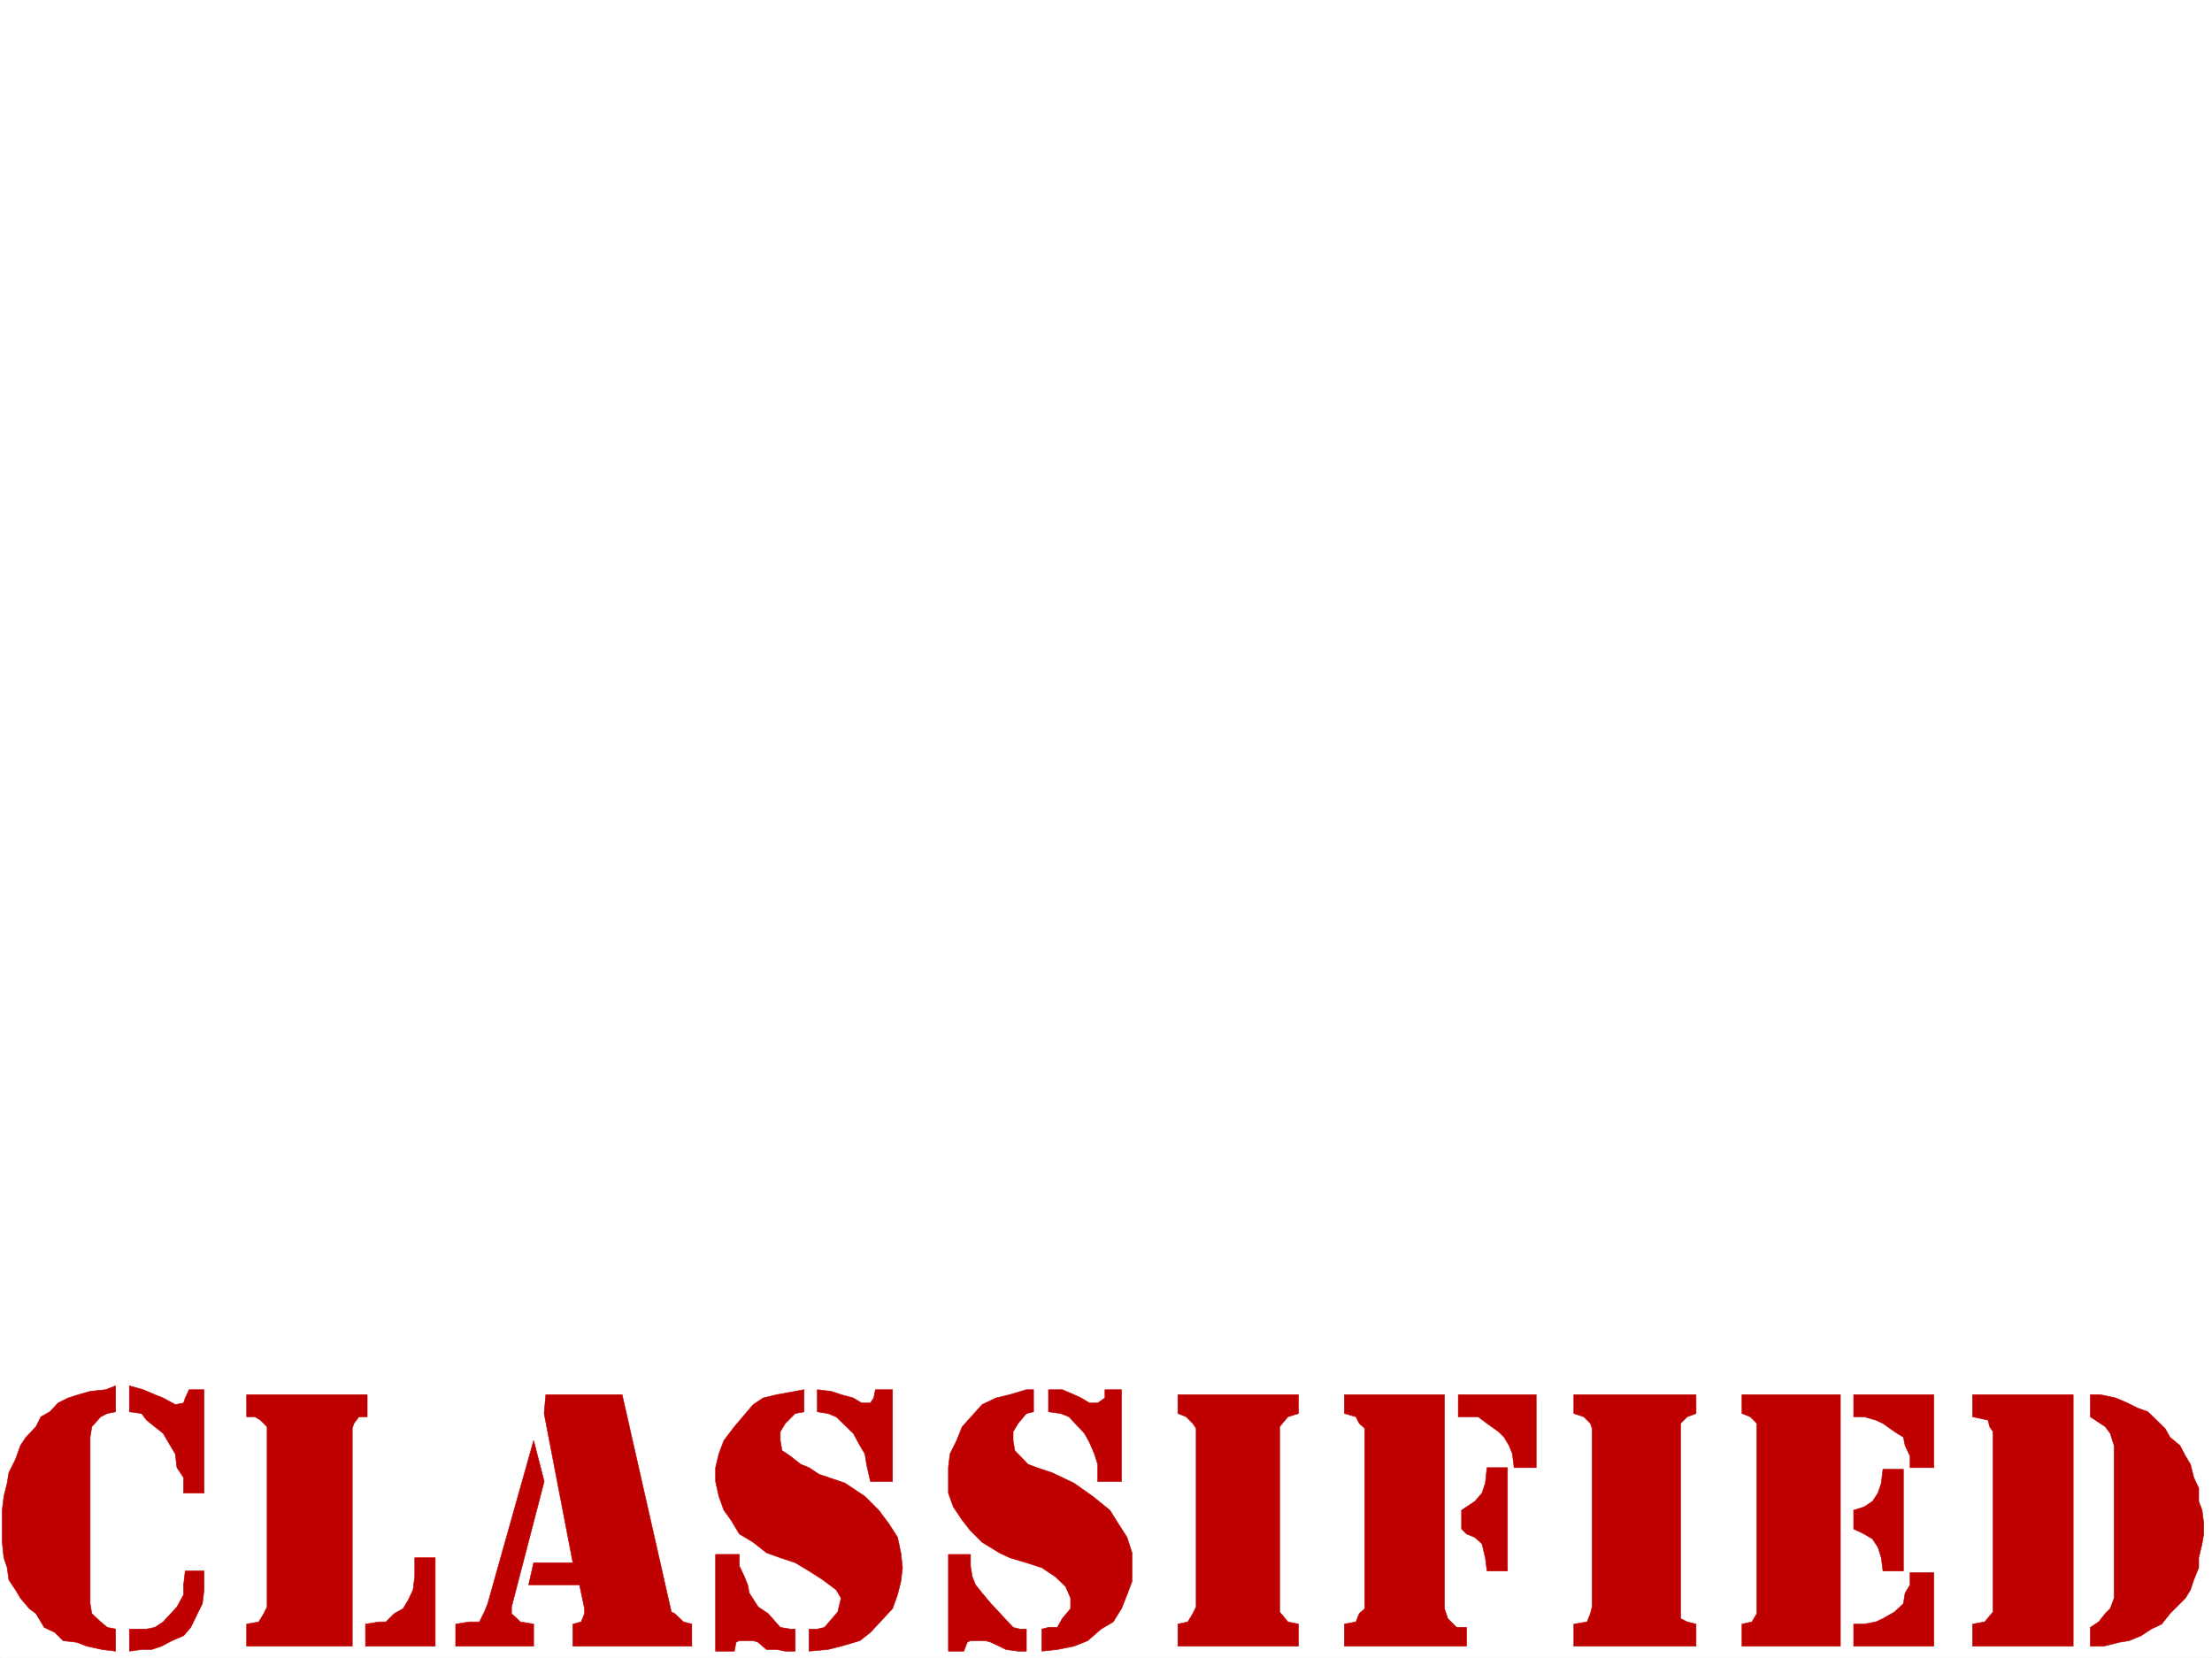 <svg xmlns="http://www.w3.org/2000/svg" width="2997.016" height="2246.297"><rect width="100%" height="100%" fill="#333333" stroke="none"/><defs><clipPath id="a"><path d="M0 0h2997v2244.137H0Zm0 0"/></clipPath></defs><path fill="#fff" d="M0 2246.297h2997.016V0H0Zm0 0"/><g clip-path="url(#a)" transform="translate(0 2.16)"><path fill="#fff" fill-rule="evenodd" stroke="#fff" stroke-linecap="square" stroke-linejoin="bevel" stroke-miterlimit="10" stroke-width=".743" d="M.742 2244.137h2995.531V-2.16H.743Zm0 0"/></g><path fill="#bf0000" fill-rule="evenodd" stroke="#bf0000" stroke-linecap="square" stroke-linejoin="bevel" stroke-miterlimit="10" stroke-width=".743" d="m122.11 1947.414 2.269-14.23 12-13.453 8.996-4.497 11.219-2.265v-35.192l-13.489 5.239-20.996 2.23-15.718 4.496-14.23 4.496-13.493 6.766-11.219 11.965-12.004 6.762-6.726 13.453-13.489 14.23-7.507 11.262-6.727 18.73-8.992 17.946-2.27 14.23-4.496 17.988-2.226 18.727v43.441l2.226 20.996 4.496 13.453 2.27 16.5 8.992 13.489 6.727 11.222 12.004 14.23 8.992 6.728 11.222 18.726 14.23 6.766 11.263 11.222 18.73 2.227 13.488 5.281 20.957 4.496 17.985 2.227v-29.95l-11.219-2.269-8.996-7.465-12-11.262-2.27-13.449zm69.714 287.66h13.488l13.454-4.496 14.27-7.508 15.718-6.726 9.734-11.262 8.996-18.727 6.723-13.449 2.27-18.73v-25.492h-25.493l-2.23 18.726v13.492l-8.992 16.461-18.73 20.254-11.259 7.465-11.222 2.27h-23.227v29.949zm84.653-212h-27.723v-20.957l-8.992-13.492-2.23-18.727-6.762-11.222-9.739-16.5-11.258-8.992-11.222-8.957-6.727-8.993-16.5-2.265v-35.192l18.73 5.239 15.72 6.726 11.257 4.496 16.5 8.993 11.223-2.227 2.23-6.766 5.278-11.222h20.215zm85.394 154.289-4.457 8.993-6.766 11.261-16.5 2.969v29.992h143.145V1935.45l2.23-6.722 6.723-8.996h11.262v-29.989h-163.36v29.989h11.262l7.508 4.496 8.953 8.957zm133.371 23.223 18.727-2.969h8.992l11.262-11.262 11.965-6.726 6.765-11.223 6.723-14.23 2.27-17.985v-25.457h27.722v119.844h-94.426ZM723.04 1951.91l-62.212 220.996-4.496 11.219-6.727 13.492h-13.488l-18.726 2.969v29.992h105.648v-29.992l-17.988-2.969-12.004-11.262v-8.992l44.223-170.007zm0 0"/><path fill="#bf0000" fill-rule="evenodd" stroke="#bf0000" stroke-linecap="square" stroke-linejoin="bevel" stroke-miterlimit="10" stroke-width=".743" d="M937.305 2230.578v-29.992l-11.223-2.969-12.004-11.262-4.496-2.23-66.664-294.383H739.5l-2.23 25.492 38.945 202.227h-53.176l-6.766 29.95h68.934l6.762 32.218v6.727l-4.496 11.261-11.258 2.969v29.992zm140.136 6.722h-13.492l-11.262-2.226h-14.23l-11.223-9.777-6.761-2.227h-18.73l-4.497 2.227-2.23 12.004h-25.493v-131.063h32.22v15.719l6.765 14.234 4.496 11.22 2.226 11.26 12.004 18.692 13.493 8.993 16.46 18.726 13.489 2.27h6.765zm11.961-324.331-11.96 2.265-13.493 13.493-6.762 11.218v11.965l2.266 13.492 11.223 7.504 14.23 11.223 11.262 4.496 13.488 8.996 35.192 11.961 26.98 17.988 18.727 18.727 13.492 17.988 12.004 18.727 4.496 20.96 2.226 20.215-2.226 18.727-4.496 17.988-6.766 18.727-29.95 32.219-14.233 11.222-25.493 7.508-17.988 4.496-25.453 2.227v-29.95h11.223l9.734-2.269 17.988-20.957 4.496-18.727-6.726-11.222-17.985-13.489-18.73-12.003-18.727-11.223-20.254-6.727-18.73-6.761-17.984-14.235-18.73-11.222-11.223-18.727-9.735-13.492-6.765-18.727-4.497-20.215v-18.73l4.497-18.727 6.765-17.988 14.23-18.726 25.458-29.954 13.488-8.992 18.727-4.496 24.753-4.496 11.961-2.23zm0 0"/><path fill="#bf0000" fill-rule="evenodd" stroke="#bf0000" stroke-linecap="square" stroke-linejoin="bevel" stroke-miterlimit="10" stroke-width=".743" d="m1107.39 1883.016 18.727 2.23 13.492 4.496 16.5 4.496 11.223 6.766h12.004l4.496-6.766 2.227-11.222h23.226v124.34h-29.95l-5.241-23.227-2.266-14.23-6.726-11.223-8.993-16.5-23.226-22.445-11.262-4.497-14.23-2.265zm283.239 354.284h-11.258l-16.46-2.226-8.997-4.496-11.258-5.281-7.469-2.227h-20.253l-4.497 2.227-4.496 12.004h-20.96v-131.063h29.953v15.719l2.265 14.234 4.5 11.22 8.992 11.26 11.965 14.235 29.988 32.176 8.993 2.27h8.992zm9.738-324.331-9.738 2.265-11.258 13.493-6.727 11.218v11.965l2.231 13.492 17.984 18.727 12.004 4.496 20.215 6.727 29.988 14.23 25.457 17.988 23.223 18.727 11.262 17.988 11.965 18.727 6.765 20.96v38.942l-6.765 17.988-7.47 18.727-11.26 17.988-16.462 9.735-17.984 15.718-18.73 7.508-22.481 4.496-20.996 2.227v-29.95l8.992-2.269h12.004l6.723-11.96 11.261-13.493v-14.23l-6.765-15.72-14.23-13.488-17.985-12.004-20.961-6.726-22.48-6.727-14.235-6.761-23.223-14.235-15.757-15.719-11.223-14.23-12.004-17.988-6.727-18.727v-34.449l2.23-18.727 8.993-17.988 7.508-18.726 26.98-29.954 18.727-8.992 18.73-4.496 22.48-6.726h9.74zm20.215-29.953h18.727l15.757 6.726 9.739 4.496 11.218 6.766h11.262l9.738-6.766v-11.222h22.48v124.34h-32.218v-23.227l-4.496-14.23-6.766-15.72-6.722-12.003-20.996-22.445-11.223-4.497-16.5-2.265zm200.035 294.347-4.457 8.993-6.766 11.261-13.488 2.969v29.992h163.36v-29.992l-14.274-2.969-11.219-13.492v-250.941l11.22-13.453 14.273-4.497v-25.492h-163.36v25.492l11.262 4.497 8.992 8.996 4.457 6.722zm336.414-287.621v289.887l4.5 13.492 12.004 11.961h13.488v25.496h-165.59v-29.992l15.72-2.969 4.495-11.262 7.508-6.726v-244.18l-7.508-6.722-4.496-8.997-15.718-4.496v-25.492zm85.434 98.883h-27.719l-2.27 20.957-4.496 13.492-9.734 11.262-11.223 7.465-6.765 4.496v25.457l6.765 6.762 11.223 4.496 9.734 8.996 4.497 18.726 2.27 17.95h27.718zm-66.665-98.883v29.988h26.942l12.004 8.997 15.719 11.218 7.504 7.47 6.726 11.26 4.496 11.223 2.27 18.727h29.95v-98.883zm181.31 287.621-2.27 8.993-4.496 11.261-17.985 2.969v29.992h165.586v-29.992l-11.965-2.969-8.992-4.496v-264.394l8.992-8.996 11.965-4.497v-25.492H2132.36v25.492l13.489 4.497 8.992 8.996 2.27 6.722zm336.413-287.621v340.836h-133.37v-29.992l13.492-2.969 6.722-11.262v-257.628l-8.992-8.997-11.223-4.496v-25.492zm17.989 340.836v-29.992h14.23l15.719-2.969 9.734-4.496 15.758-8.996 11.965-11.219 2.27-14.234 6.722-11.262v-16.46h32.219v99.628zm67.406-239.683h-27.723l-2.226 18.687-4.496 13.492-7.508 11.262-11.223 7.465-14.23 4.496v25.457l14.23 6.762 11.223 6.726 7.508 11.262 4.496 14.23 2.226 17.95h27.723zm-67.406-101.153v29.988h14.23l15.719 4.497 9.734 4.5 15.758 11.218 11.965 7.47 2.27 11.26 6.722 14.231v15.719h32.219v-98.883zm297.433 0v340.836h-136.343v-29.992l16.46-2.969 11.262-13.492v-244.18l-4.496-6.761-2.27-8.957-20.956-4.497v-29.988zm55.442 275.656v-206.722l-5.239-16.5-6.726-8.992-6.762-4.457-13.492-8.997v-29.988h13.492l20.996 4.496 15.719 6.766 13.488 6.723 14.23 5.242 23.227 22.48 6.766 11.965 13.488 11.262 7.469 14.23 6.766 11.223 4.496 17.988 6.722 14.23v17.989l4.5 11.96 2.266 17.99v14.23l-2.266 13.492-4.5 18.726v13.453l-6.722 16.5-4.496 13.489-6.766 11.222-20.957 20.957-11.262 14.23-14.23 6.767-13.492 8.992-16.461 6.726-13.489 2.227-20.996 5.281h-17.988v-25.496l11.262-7.465 8.992-11.262 6.726-6.726zm0 0"/></svg>
